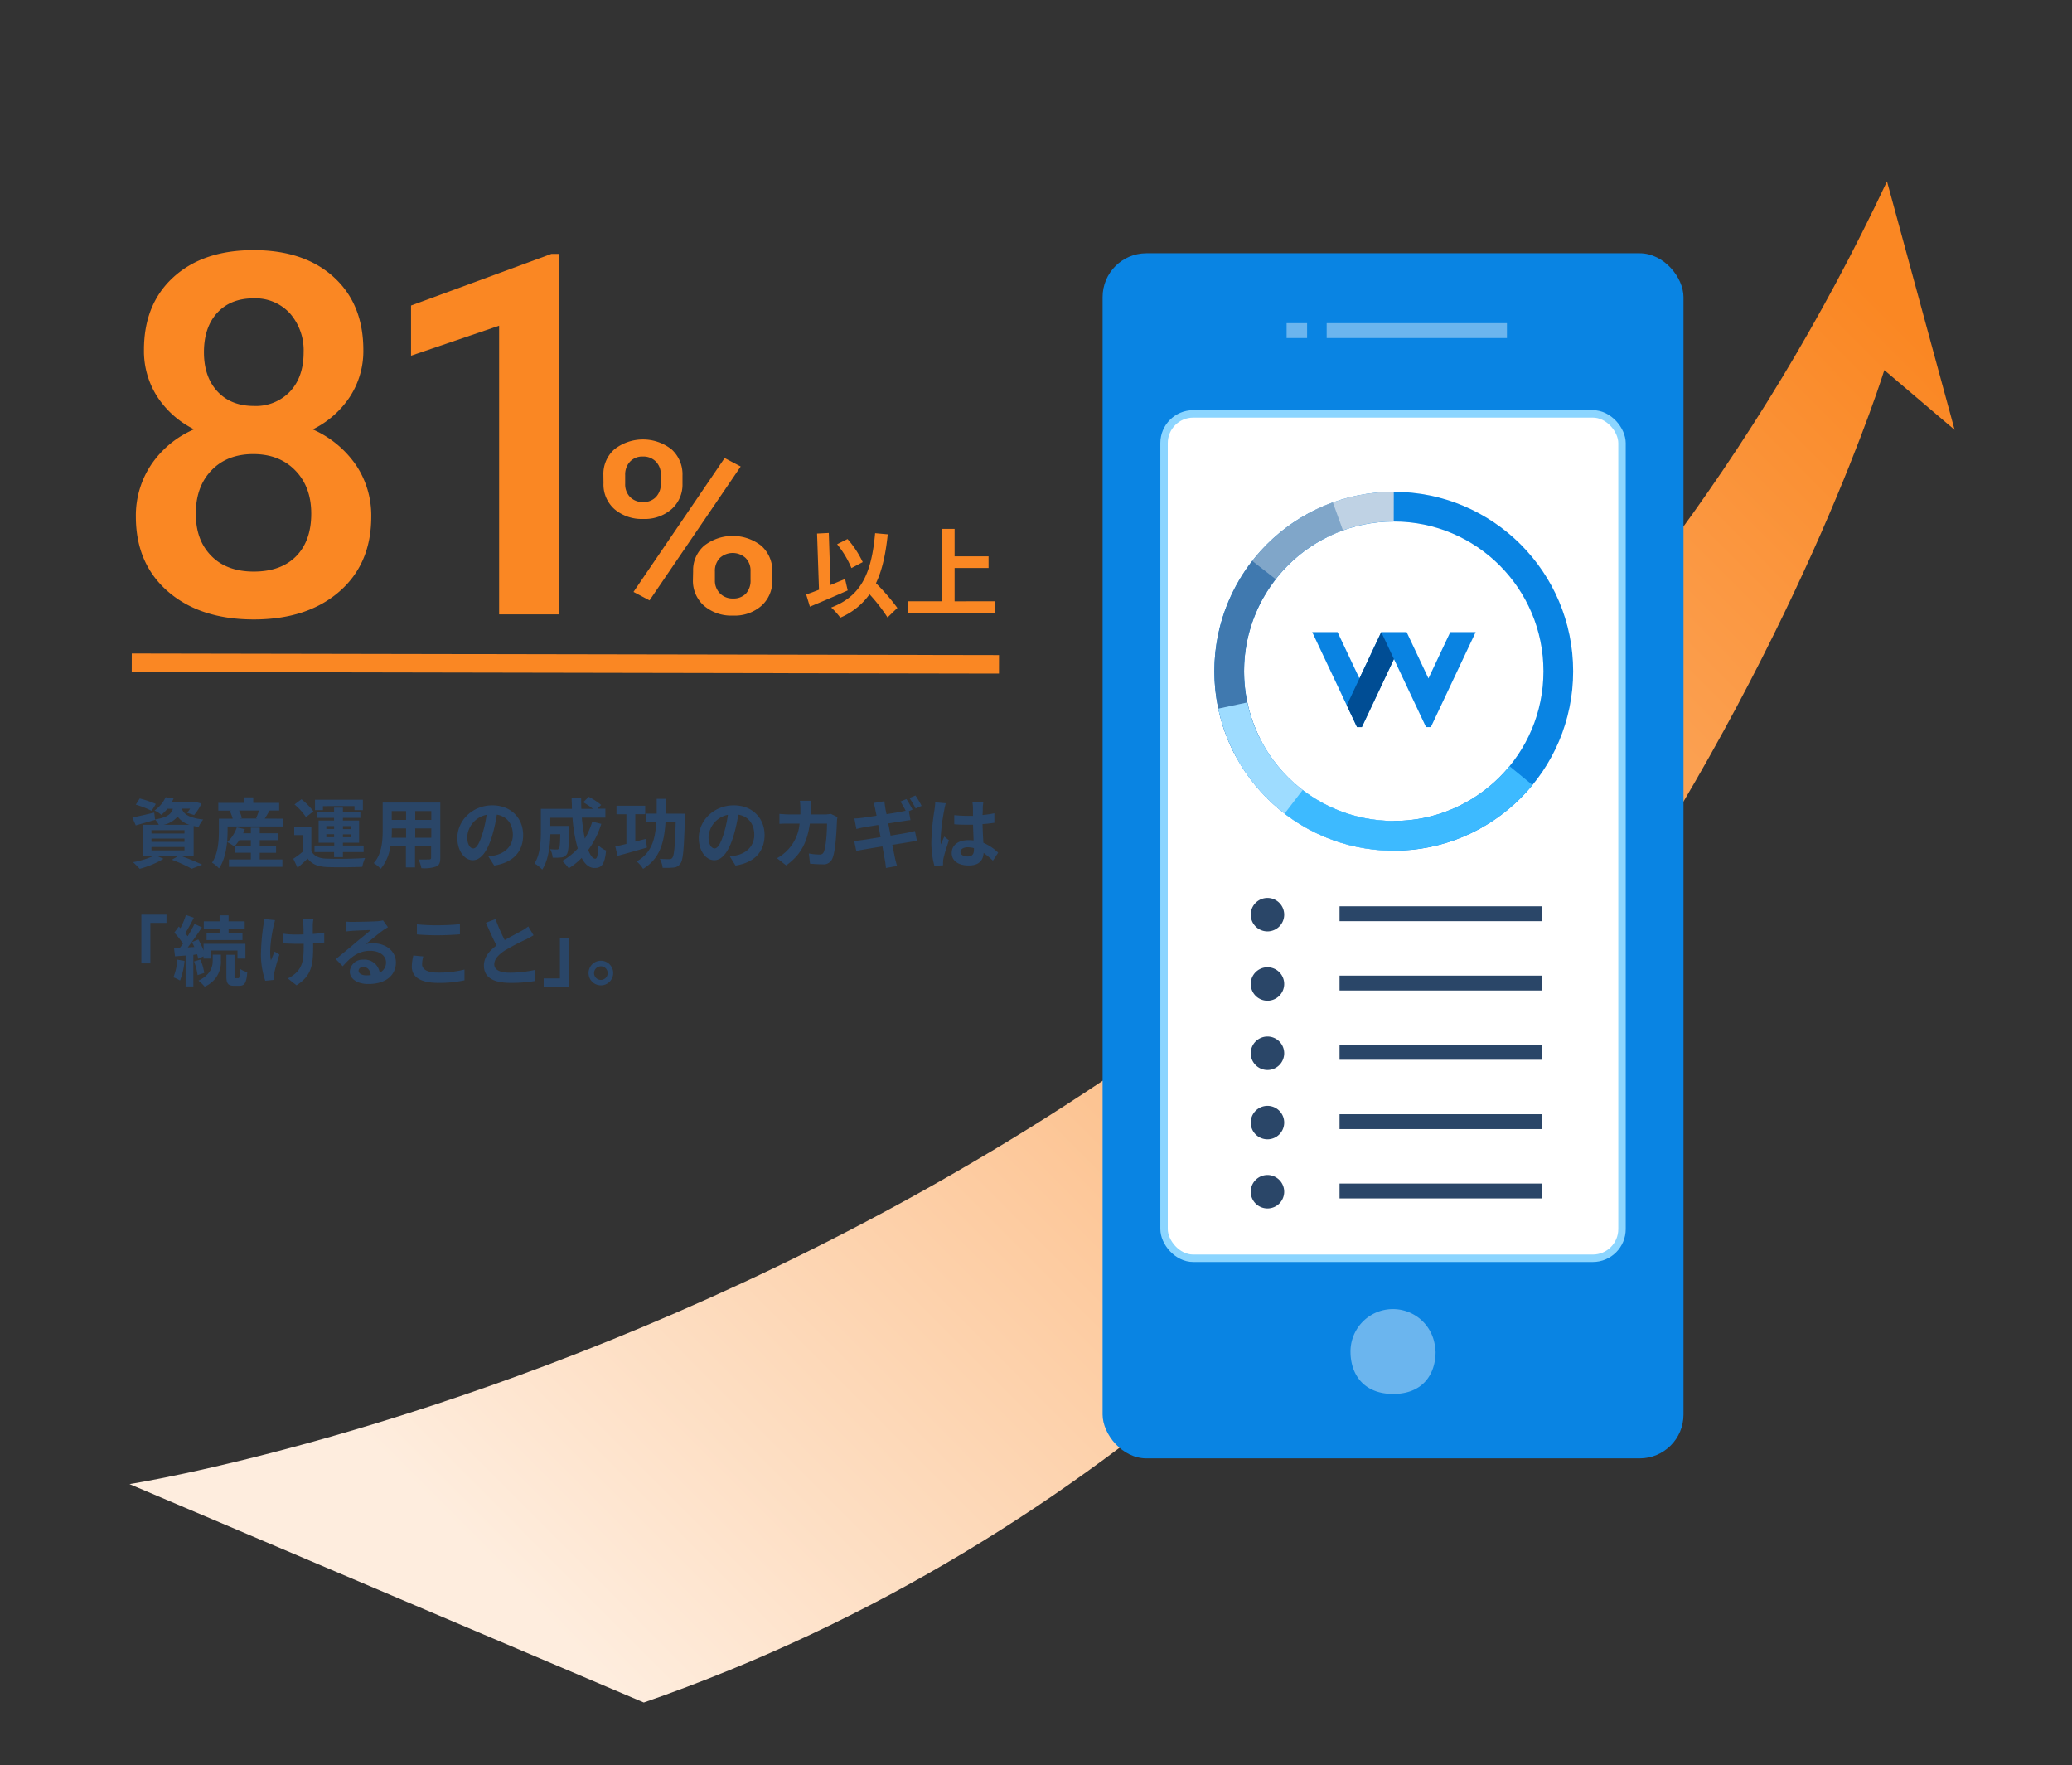 <svg xmlns="http://www.w3.org/2000/svg" xmlns:xlink="http://www.w3.org/1999/xlink" viewBox="0 0 560 477"><rect x="0" y="0" width="560" height="477" fill="#333333" stroke="none"/><defs><style>.cls-1{fill:#fa8723;}.cls-10,.cls-11,.cls-12,.cls-13,.cls-14,.cls-15,.cls-16,.cls-19,.cls-2,.cls-6,.cls-8{fill:none;}.cls-2{stroke:#fa8723;stroke-width:5px;}.cls-10,.cls-11,.cls-12,.cls-13,.cls-14,.cls-15,.cls-16,.cls-2,.cls-6,.cls-8{stroke-miterlimit:10;}.cls-3{fill:url(#名称未設定グラデーション_33);}.cls-4{fill:#0984e3;}.cls-5{fill:#fff;}.cls-6{stroke:#8bd5ff;stroke-width:2.01px;}.cls-7{fill:#6bb5ee;}.cls-8{stroke:#6bb5ee;}.cls-10,.cls-8{stroke-width:4.02px;}.cls-9{fill:#2a4668;}.cls-10{stroke:#2a4668;}.cls-11{stroke:#0984e3;}.cls-11,.cls-12,.cls-13,.cls-14,.cls-15,.cls-16{stroke-width:8.03px;}.cls-12{stroke:#bfd2e4;}.cls-13{stroke:#80a6c9;}.cls-14{stroke:#4079af;}.cls-15{stroke:#9edcff;}.cls-16{stroke:#3dbaff;}.cls-17{fill:#0983e2;}.cls-18{fill:#004d94;}</style><linearGradient id="名称未設定グラデーション_33" x1="139.18" y1="429.16" x2="498.18" y2="71.16" gradientUnits="userSpaceOnUse"><stop offset="0" stop-color="#feedde"/><stop offset="1" stop-color="#fa8723"/></linearGradient></defs><title>17</title><g id="レイヤー_2" data-name="レイヤー 2"><g id="グラフィック"><path class="cls-1" d="M229.11,159.53c-3.43,1.53-7.28,3.17-10.22,4.39l-1-3.3c1-.34,2.16-.76,3.46-1.28l-.52-15.18L224,144l.47,14.07c1.3-.55,2.63-1.1,3.93-1.62Zm10.76,7.3a46.23,46.23,0,0,0-4.86-6.26,18.56,18.56,0,0,1-7.9,6.31,18.59,18.59,0,0,0-2.47-2.73c8.24-3.12,10.92-9.41,11.88-20.09l3.41.31c-.55,5.33-1.49,9.67-3.18,13.21a56.56,56.56,0,0,1,5.78,6.68Zm-9.75-13.34a26.44,26.44,0,0,0-3.87-6.44l2.81-1.41a26.64,26.64,0,0,1,4.11,6.24Z"/><path class="cls-1" d="M269,162.46v3.12H245.36v-3.12h9.31V142.89H258v7.43h9.18v3.15H258v9Z"/><path class="cls-1" d="M98.2,94.55a22.65,22.65,0,0,1-3.67,12.71,25.41,25.41,0,0,1-10,8.76,27.78,27.78,0,0,1,11.71,9.67,24.47,24.47,0,0,1,4.1,13.88q0,12.8-8.67,20.3t-23.07,7.5q-14.48,0-23.18-7.53t-8.7-20.27a24.73,24.73,0,0,1,4.13-14A26.68,26.68,0,0,1,52.45,116a25.32,25.32,0,0,1-9.91-8.76,22.77,22.77,0,0,1-3.63-12.71q0-12.4,8-19.67t21.61-7.27q13.67,0,21.67,7.27T98.2,94.55ZM84.12,138.77c0-4.81-1.43-8.68-4.3-11.64s-6.65-4.44-11.37-4.44-8.48,1.47-11.3,4.4-4.23,6.83-4.23,11.68,1.38,8.55,4.16,11.4,6.62,4.27,11.51,4.27,8.7-1.38,11.43-4.14S84.12,143.7,84.12,138.77ZM82.06,95.15a15.12,15.12,0,0,0-3.67-10.44,12.61,12.61,0,0,0-9.87-4.1q-6.21,0-9.8,3.9t-3.6,10.64q0,6.67,3.63,10.6t9.84,3.94a12.7,12.7,0,0,0,9.83-3.94Q82.07,101.82,82.06,95.15Z"/><path class="cls-1" d="M151,166H134.9V88l-23.81,8.11V82.55L149,68.61H151Z"/><line class="cls-2" x1="35.61" y1="179.07" x2="270" y2="179.5"/><path class="cls-1" d="M163.08,128.31a8.89,8.89,0,0,1,2.94-6.88,12.52,12.52,0,0,1,15.51,0,9.1,9.1,0,0,1,2.93,7v2.29a8.84,8.84,0,0,1-2.93,6.83,11,11,0,0,1-7.71,2.67,11.35,11.35,0,0,1-7.71-2.62,8.89,8.89,0,0,1-3-7.08Zm5.89,2.43a4.86,4.86,0,0,0,1.33,3.56,4.72,4.72,0,0,0,3.52,1.35,4.6,4.6,0,0,0,3.46-1.35,5.06,5.06,0,0,0,1.32-3.68v-2.33a4.88,4.88,0,0,0-1.33-3.57,4.7,4.7,0,0,0-3.52-1.37,4.52,4.52,0,0,0-3.48,1.39,5.09,5.09,0,0,0-1.3,3.64Zm6.58,31.48-4.33-2.29,24.63-36.17,4.34,2.29Zm11.78-7.88a8.74,8.74,0,0,1,3-6.9,12.55,12.55,0,0,1,15.4,0,9,9,0,0,1,3,7.12v2.26a8.9,8.9,0,0,1-2.89,6.82,10.93,10.93,0,0,1-7.74,2.68,11.28,11.28,0,0,1-7.82-2.65,9,9,0,0,1-3-7Zm5.89,2.45a4.82,4.82,0,0,0,1.37,3.54,4.73,4.73,0,0,0,3.52,1.38,4.64,4.64,0,0,0,3.48-1.31,5.16,5.16,0,0,0,1.26-3.71v-2.38a4.79,4.79,0,0,0-1.35-3.56,5.16,5.16,0,0,0-6.94,0,5,5,0,0,0-1.34,3.69Z"/><path class="cls-3" d="M35,401S369,349,510,49l18.28,67.15-19-16.15S425,373,174,460Z"/><rect class="cls-4" x="298" y="68.43" width="157" height="325.62" rx="11.84"/><rect class="cls-5" x="314.61" y="111.83" width="123.77" height="228.15" rx="7.89"/><rect class="cls-6" x="314.61" y="111.83" width="123.77" height="228.15" rx="7.89"/><path class="cls-7" d="M388,365.17c0,6.33-3.62,11.47-11.46,11.47S365,371.5,365,365.17a11.46,11.46,0,1,1,22.92,0Z"/><line class="cls-8" x1="358.56" y1="89.33" x2="407.28" y2="89.33"/><line class="cls-8" x1="347.73" y1="89.33" x2="353.27" y2="89.33"/><path class="cls-9" d="M347.08,247.14a4.52,4.52,0,1,1-4.52-4.52A4.52,4.52,0,0,1,347.08,247.14Z"/><line class="cls-10" x1="362.04" y1="246.89" x2="416.81" y2="246.89"/><path class="cls-9" d="M347.08,265.86a4.52,4.52,0,1,1-4.52-4.51A4.52,4.52,0,0,1,347.08,265.86Z"/><line class="cls-10" x1="362.04" y1="265.62" x2="416.81" y2="265.62"/><path class="cls-9" d="M347.08,284.59a4.52,4.52,0,1,1-4.52-4.52A4.52,4.52,0,0,1,347.08,284.59Z"/><line class="cls-10" x1="362.04" y1="284.34" x2="416.81" y2="284.34"/><path class="cls-9" d="M347.08,303.31a4.52,4.52,0,1,1-4.52-4.51A4.52,4.52,0,0,1,347.08,303.31Z"/><line class="cls-10" x1="362.04" y1="303.07" x2="416.81" y2="303.07"/><path class="cls-9" d="M347.08,322a4.52,4.52,0,1,1-4.52-4.52A4.53,4.53,0,0,1,347.08,322Z"/><line class="cls-10" x1="362.04" y1="321.8" x2="416.81" y2="321.8"/><circle class="cls-11" cx="376.69" cy="181.37" r="44.47"/><path class="cls-12" d="M356.88,141.55a44.2,44.2,0,0,1,19.81-4.65"/><path class="cls-13" d="M338.15,159.18a44.55,44.55,0,0,1,23.45-19.65"/><path class="cls-14" d="M337.47,202.33a44.51,44.51,0,0,1,4.15-48.3"/><path class="cls-15" d="M376.69,225.83a44.49,44.49,0,0,1-43.5-35.2"/><path class="cls-16" d="M411.08,209.56a44.48,44.48,0,0,1-61.45,7.09"/><polygon class="cls-17" points="376.74 178.07 368.06 196.47 366.77 196.47 354.65 170.79 361.5 170.79 367.41 183.3 373.31 170.79 380.17 170.79 386.07 183.3 391.97 170.79 398.83 170.79 386.71 196.47 385.42 196.47 376.74 178.07"/><polygon class="cls-18" points="363.99 190.58 373.32 170.79 376.74 178.07 368.06 196.47 366.77 196.47 363.99 190.58"/></g><g id="txt"><path class="cls-9" d="M48.78,231.22a63.44,63.44,0,0,1,5.87,2.41l-2.84,1.09a40.71,40.71,0,0,0-5.36-2.43l1.86-1.07h-6l1.88.82a25,25,0,0,1-6.43,2.7c-.43-.47-1.3-1.36-1.81-1.79a24.23,24.23,0,0,0,5.66-1.73h-3v-8.36h4.31a6.11,6.11,0,0,0-1-1.42l0,.08c-1.77.51-3.69,1.07-5.23,1.5l-.91-2.14c1.53-.29,3.73-.8,5.91-1.32l.21,1.86c3.28-.54,4.37-1.43,4.82-2.89H45.24a11.69,11.69,0,0,1-1.65,1.65A6.49,6.49,0,0,0,41.76,219a8.88,8.88,0,0,0,3-3.59l2.17.35a9.79,9.79,0,0,1-.54,1h6.08l.37-.06,1.63.41a14.79,14.79,0,0,1-2,3.11l-1.9-.6a12,12,0,0,0,.81-1.13H49.15c.43,1.32,1.61,2.45,5.77,2.95a7,7,0,0,0-1.22,2c-.49-.08-.94-.16-1.36-.26v8ZM41,219.09a25.61,25.61,0,0,0-4.3-1.67l1.07-1.67a27.3,27.3,0,0,1,4.35,1.48Zm-.06,6.12h8.92v-.89H40.93Zm0,2.26h8.92v-.88H40.93Zm0,2.29h8.92v-.91H40.93Zm10.26-6.9A6.17,6.17,0,0,1,48,220.63a6.69,6.69,0,0,1-3.77,2.23Z"/><path class="cls-9" d="M76.45,221.21v2.1H61.51v1.24c0,2.88-.37,7.25-2.31,10.07a10,10,0,0,0-1.89-1.55c1.69-2.51,1.85-6.09,1.85-8.54v-3.32h3.73a10.2,10.2,0,0,0-.78-2.06l.45-.12H59v-2.09h7v-1.5h2.45v1.5h7V219H72.88c-.47.78-.92,1.56-1.32,2.18Zm-6.25,11h6.12v2H61.88v-2h5.91v-1.81H63.47V228.6l-.13.13a11.07,11.07,0,0,0-1.93-1.18,9.67,9.67,0,0,0,2.59-4l2.17.49c-.13.37-.29.74-.46,1.11h2.08v-1.52H70.2v1.52h5V227h-5v1.54h4.41v1.88H70.2Zm-2.41-3.69V227H64.68a12.39,12.39,0,0,1-1.17,1.54ZM64.6,219a9.09,9.09,0,0,1,.76,2l-.61.17h4.84l-.37-.1A20.15,20.15,0,0,0,70,219Z"/><path class="cls-9" d="M84.15,230c.8,1.38,2.25,2,4.35,2,2.47.11,7.33.05,10.17-.18a10.94,10.94,0,0,0-.76,2.39c-2.55.12-6.92.16-9.43.06s-4.1-.7-5.34-2.29c-.82.81-1.67,1.59-2.72,2.48l-1.15-2.44a23.87,23.87,0,0,0,2.55-1.89v-4.49h-2.3v-2.25h4.63Zm-1.46-9.22a16.25,16.25,0,0,0-3.09-3.42l1.87-1.4a17.5,17.5,0,0,1,3.24,3.27Zm7.6,9.45H85v-1.77h5.34v-.76H86.11v-6h4.18v-.72H85.72v-1.69h4.57v-1.07h2.39v1.07H97.4v1.69H92.68v.72h4.37v6H92.68v.76h5.6v1.77h-5.6v1.36H90.29Zm-3-11.33H85.14v-2.82H98.08v2.82H95.81v-1.09H87.28Zm.91,5.09h2.1v-.8h-2.1Zm2.1,2.22v-.8h-2.1v.8Zm2.39-3v.8h2.18v-.8Zm2.18,2.22H92.68v.8h2.18Z"/><path class="cls-9" d="M119,231.78c0,1.31-.29,2-1.12,2.34a9.39,9.39,0,0,1-4,.44,9.54,9.54,0,0,0-.78-2.35c1.15.06,2.51,0,2.88,0s.54-.12.54-.49v-3.09h-4.35v5.74h-2.47v-5.74h-4.21a11.78,11.78,0,0,1-2.59,6.11A9.06,9.06,0,0,0,101,233.2c2.25-2.47,2.43-6.14,2.43-9v-7.36H119Zm-9.25-5.42v-2.53H105.9v.37c0,.65,0,1.4-.06,2.16Zm-3.88-7.21v2.39h3.88v-2.39Zm10.7,0h-4.35v2.39h4.35Zm0,7.21v-2.53h-4.35v2.53Z"/><path class="cls-9" d="M133.57,233.86,132,231.41a18.1,18.1,0,0,0,1.91-.33c2.64-.62,4.7-2.52,4.7-5.52,0-2.85-1.55-5-4.33-5.44a43.18,43.18,0,0,1-1.23,5.58c-1.24,4.16-3,6.72-5.26,6.72s-4.18-2.52-4.18-6c0-4.76,4.12-8.82,9.46-8.82,5.11,0,8.32,3.55,8.32,8S138.76,233.05,133.57,233.86Zm-5.66-4.62c.86,0,1.66-1.3,2.51-4.08a31.53,31.53,0,0,0,1.09-5,6.48,6.48,0,0,0-5.23,6C126.28,228.23,127.1,229.24,127.91,229.24Z"/><path class="cls-9" d="M162.51,222.61a23.91,23.91,0,0,1-3.54,7.07c.6,1.48,1.26,2.34,1.92,2.34.49,0,.74-1,.84-3.6a6.68,6.68,0,0,0,2.08,1.38c-.39,3.81-1.21,4.72-3.13,4.72-1.44,0-2.58-1-3.48-2.72a17.6,17.6,0,0,1-3.48,2.8,15.9,15.9,0,0,0-1.77-2,16,16,0,0,0,4.2-3.34,41.89,41.89,0,0,1-1.42-8.3h-6v2.21h5.09s0,.63,0,.92c-.06,4.33-.19,6.16-.66,6.76a1.93,1.93,0,0,1-1.42.82,14.16,14.16,0,0,1-2.37.06,5.54,5.54,0,0,0-.68-2.28c.74.06,1.44.08,1.77.08a.66.66,0,0,0,.62-.25c.21-.29.29-1.27.35-3.87h-2.68c-.08,3-.51,7-2.2,9.54a10.66,10.66,0,0,0-2.08-1.67c1.56-2.47,1.71-6.06,1.71-8.73v-6h8.4c0-1-.08-2-.08-3h2.57c0,1,0,2,.05,3h3.15a24,24,0,0,0-2.64-1.79l1.48-1.46a16.7,16.7,0,0,1,3.36,2.2l-1,1h2.15v2.43h-6.37a49.93,49.93,0,0,0,.82,5.65,20.37,20.37,0,0,0,2-4.58Z"/><path class="cls-9" d="M174.85,229c-2.72.81-5.68,1.63-7.95,2.25l-.6-2.53c.85-.19,1.88-.42,3-.7v-8h-2.68v-2.3h7.75V220H171.7v7.4l2.84-.74Zm10.26-9.14s0,.82,0,1.13c-.25,8.32-.47,11.33-1.21,12.32a2.36,2.36,0,0,1-1.82,1.09,19.37,19.37,0,0,1-3,.06,6,6,0,0,0-.75-2.41c1.08.09,2.09.09,2.56.09a.86.86,0,0,0,.8-.35c.52-.56.74-3.16.93-9.58h-2.76c-.35,5.5-1.55,9.84-6.06,12.54a8,8,0,0,0-1.73-2c4-2.26,5-5.85,5.32-10.56h-2.78v-2.35h2.88c0-1.26,0-2.62,0-4H180c0,1.38,0,2.74,0,4Z"/><path class="cls-9" d="M198.79,233.86l-1.54-2.45a18.57,18.57,0,0,0,1.91-.33c2.64-.62,4.7-2.52,4.7-5.52,0-2.85-1.55-5-4.33-5.44a43.18,43.18,0,0,1-1.23,5.58c-1.24,4.16-3,6.72-5.26,6.72s-4.18-2.52-4.18-6c0-4.76,4.12-8.82,9.46-8.82,5.11,0,8.32,3.55,8.32,8S204,233.05,198.79,233.86Zm-5.66-4.62c.86,0,1.66-1.3,2.51-4.08a31.53,31.53,0,0,0,1.09-5,6.48,6.48,0,0,0-5.23,6C191.5,228.23,192.32,229.24,193.13,229.24Z"/><path class="cls-9" d="M219.16,218.2c0,.64,0,1.26-.08,1.86H223a9.93,9.93,0,0,0,1.55-.15l1.79.87a8.57,8.57,0,0,0-.14,1.09c-.09,2.22-.33,8-1.22,10.07a2.53,2.53,0,0,1-2.66,1.59c-1.17,0-2.41-.09-3.39-.17l-.33-2.76a16.5,16.5,0,0,0,2.88.29,1.09,1.09,0,0,0,1.17-.72c.6-1.3.87-5.42.87-7.64h-4.64c-.76,5.44-2.72,8.67-6.4,11.29L210,231.88a11.77,11.77,0,0,0,6.1-9.35h-2.72c-.7,0-1.84,0-2.72.08v-2.7c.86.08,1.93.15,2.72.15h2.94c0-.58,0-1.18,0-1.8a15.59,15.59,0,0,0-.14-1.89h3C219.23,216.84,219.18,217.71,219.16,218.2Z"/><path class="cls-9" d="M246.64,218.74l-1,.45.44,2.41c-.46,0-1.28.17-1.9.25-.84.12-2.41.37-4.12.64.21,1,.43,2.18.64,3.29,1.85-.31,3.54-.57,4.47-.76s1.57-.35,2.1-.49l.56,2.71c-.56,0-1.4.19-2.19.31-1,.17-2.65.44-4.47.72.33,1.67.62,3.07.75,3.71s.35,1.36.53,2l-3,.54c-.1-.79-.16-1.49-.28-2.1s-.35-2-.68-3.73c-2.13.35-4.06.68-5,.84s-1.58.29-2.06.41l-.57-2.74c.55,0,1.48-.14,2.14-.22l5-.79c-.22-1.11-.43-2.24-.64-3.29l-4,.66c-.66.12-1.2.25-1.9.43l-.55-2.84c.65,0,1.27-.08,1.91-.15s2.31-.31,4.08-.59c-.17-.87-.31-1.55-.37-1.88-.12-.6-.27-1.09-.41-1.56l2.9-.48c.06.41.12,1.11.23,1.59,0,.29.16,1,.35,1.91,1.73-.28,3.29-.53,4-.68.37-.06.8-.16,1.17-.24a23.69,23.69,0,0,0-1.42-2.5l1.63-.67C245.51,216.68,246.25,218,246.64,218.74Zm2.46-1-1.63.72a21.33,21.33,0,0,0-1.67-2.84l1.63-.68A25.12,25.12,0,0,1,249.1,217.79Z"/><path class="cls-9" d="M255.21,218.82a54.9,54.9,0,0,0-1,8,10,10,0,0,0,.08,1.34c.27-.72.62-1.42.92-2.12l1.26,1c-.58,1.69-1.24,3.79-1.48,4.9a6,6,0,0,0-.11,1c0,.21,0,.56,0,.84l-2.33.19a24.24,24.24,0,0,1-.83-6.59,64.4,64.4,0,0,1,.85-8.59c.08-.58.18-1.36.2-2l2.85.25A13.79,13.79,0,0,0,255.21,218.82Zm10.41-.72c0,.45,0,1.21-.07,2.12a28.88,28.88,0,0,0,3.2-.47v2.57c-1,.15-2.06.27-3.2.35.05,2,.15,3.65.23,5.05a13.44,13.44,0,0,1,4,2.66l-1.42,2.16a21.26,21.26,0,0,0-2.52-2.08c-.12,2-1.23,3.38-4,3.38s-4.62-1.2-4.62-3.36S259,227,261.79,227a9.32,9.32,0,0,1,1.33.08c0-1.28-.12-2.78-.14-4.25-.49,0-1,0-1.46,0-1.22,0-2.39,0-3.61-.13v-2.45a35.44,35.44,0,0,0,3.61.19c.47,0,1,0,1.44,0,0-1,0-1.86,0-2.29a7.94,7.94,0,0,0-.15-1.36h2.95A13.35,13.35,0,0,0,265.62,218.1Zm-4.08,13.31c1.25,0,1.69-.66,1.69-1.88v-.37a6.57,6.57,0,0,0-1.65-.23c-1.18,0-2,.5-2,1.28S260.45,231.41,261.54,231.41Z"/><path class="cls-9" d="M45,249.36H40.64V260.3H38.21V247.14H45Z"/><path class="cls-9" d="M49.87,259.62a19,19,0,0,1-1.21,5.32,10.59,10.59,0,0,0-1.79-.87,15.4,15.4,0,0,0,1.05-4.78ZM52.26,258v8.53h-2.1v-8.36l-2.86.22-.25-2.12,1.48-.08c.31-.37.62-.78.93-1.22A19.39,19.39,0,0,0,47.11,252l1.2-1.65c.14.15.31.29.47.44a25.35,25.35,0,0,0,1.48-3.57l2.13.74a48,48,0,0,1-2.33,4.21,9,9,0,0,1,.66.8,33.23,33.23,0,0,0,1.85-3.34l2,.93c-1.13,1.73-2.53,3.77-3.83,5.42l1.79-.11c-.21-.45-.43-.9-.66-1.32l1.73-.72a20.84,20.84,0,0,1,1.42,3V255H66.33V259H64.19v-2.18H57.06V259H55v-.61l-1.42.66a12.17,12.17,0,0,0-.31-1.22Zm1.9,1.26a15.6,15.6,0,0,1,1.05,3.62l-1.81.6a17,17,0,0,0-.95-3.71Zm3.33-1.32H59.7v1.65a7.17,7.17,0,0,1-4.39,7,11.77,11.77,0,0,0-1.67-1.63c3.38-1.6,3.85-3.87,3.85-5.37Zm1.86-7H55.08v-2h4.27v-1.61h2.43v1.61h4.35v2H61.78V252h3.75v2h-9.7v-2h3.52Zm5.05,13.36c.28,0,.39-.32.43-2.55a5.65,5.65,0,0,0,2,.91c-.2,2.94-.76,3.7-2.16,3.7H63.3c-1.75,0-2.12-.65-2.12-2.69v-5.69h2.21v5.69c0,.55,0,.63.3.63Z"/><path class="cls-9" d="M73.91,250.33c-.51,2.29-1.23,6.61-.68,9.17.27-.64.64-1.63,1-2.39l1.28.82a50.35,50.35,0,0,0-1.4,5,4.82,4.82,0,0,0-.13,1c0,.2,0,.55,0,.84l-2.29.23a22.56,22.56,0,0,1-1.17-6.68,59.07,59.07,0,0,1,.65-8.21,12.84,12.84,0,0,0,.15-1.8l3,.31C74.22,249.16,74,249.9,73.91,250.33Zm10.63-.62v2.64a27.35,27.35,0,0,0,3.09-.37l0,2.68c-.82.1-1.89.18-3,.24v.87c0,4.86-.37,7.85-4.49,10.46l-2.37-1.87a7.8,7.8,0,0,0,2.39-1.65c1.59-1.65,1.92-3.48,1.92-7V255c-.78,0-1.55,0-2.31,0s-2.16-.06-3.17-.11v-2.61a22.3,22.3,0,0,0,3.11.23c.74,0,1.54,0,2.33-.05,0-1.15,0-2.22-.09-2.78a10.19,10.19,0,0,0-.22-1.42h3A13.41,13.41,0,0,0,84.54,249.71Z"/><path class="cls-9" d="M95.27,249.09c1.1,0,5.5-.08,6.68-.18a7.86,7.86,0,0,0,1.56-.23l1.34,1.84c-.47.31-1,.59-1.44.94-1.11.79-3.27,2.6-4.57,3.63a7.83,7.83,0,0,1,2-.23c3.5,0,6.16,2.19,6.16,5.19,0,3.26-2.48,5.83-7.46,5.83-2.87,0-5-1.32-5-3.38a3.46,3.46,0,0,1,3.69-3.21,4.13,4.13,0,0,1,4.39,3.52,3,3,0,0,0,1.71-2.8c0-1.85-1.86-3.11-4.29-3.11-3.15,0-5.21,1.67-7.41,4.18l-1.88-1.93c1.46-1.18,4-3.28,5.17-4.29s3.3-2.68,4.31-3.56c-1,0-3.9.14-5,.2-.55.05-1.21.11-1.69.17L93.4,249A14.75,14.75,0,0,0,95.27,249.09ZM99,263.54a10.93,10.93,0,0,0,1.2-.07c-.13-1.34-.89-2.2-2-2.2-.78,0-1.28.47-1.28,1C96.9,263,97.75,263.54,99,263.54Z"/><path class="cls-9" d="M114.08,260.53c0,1.32,1.26,2.26,4.23,2.26a28.57,28.57,0,0,0,7.23-.82l0,2.9a31.35,31.35,0,0,1-7.15.7c-4.72,0-7.09-1.58-7.09-4.4a13.6,13.6,0,0,1,.41-3l2.7.25A7.81,7.81,0,0,0,114.08,260.53ZM118.31,250c2,0,4.38-.12,6-.29v2.74c-1.44.12-4,.25-6,.25-2.17,0-4-.08-5.63-.23v-2.72A52.66,52.66,0,0,0,118.31,250Z"/><path class="cls-9" d="M136.41,254c1.69-1,3.49-1.88,4.45-2.43a13.61,13.61,0,0,0,1.92-1.26l1.42,2.39c-.62.37-1.28.72-2,1.11a60.6,60.6,0,0,0-5.75,3c-1.71,1.13-2.86,2.31-2.86,3.75s1.42,2.26,4.28,2.26a31.32,31.32,0,0,0,6.74-.76l0,3a38.16,38.16,0,0,1-6.61.51c-4.1,0-7.21-1.13-7.21-4.67,0-2.27,1.44-4,3.42-5.44-.95-1.75-1.94-4-2.87-6.14l2.58-1A49.72,49.72,0,0,0,136.41,254Z"/><path class="cls-9" d="M146.94,264.36h4.39V253.42h2.45v13.16h-6.84Z"/><path class="cls-9" d="M165.73,262.92a3.33,3.33,0,1,1-3.34-3.34A3.34,3.34,0,0,1,165.73,262.92Zm-1.49,0a1.84,1.84,0,1,0-1.85,1.85A1.85,1.85,0,0,0,164.24,262.92Z"/></g><g id="スライス"><rect class="cls-19" width="560" height="477"/></g></g></svg>
